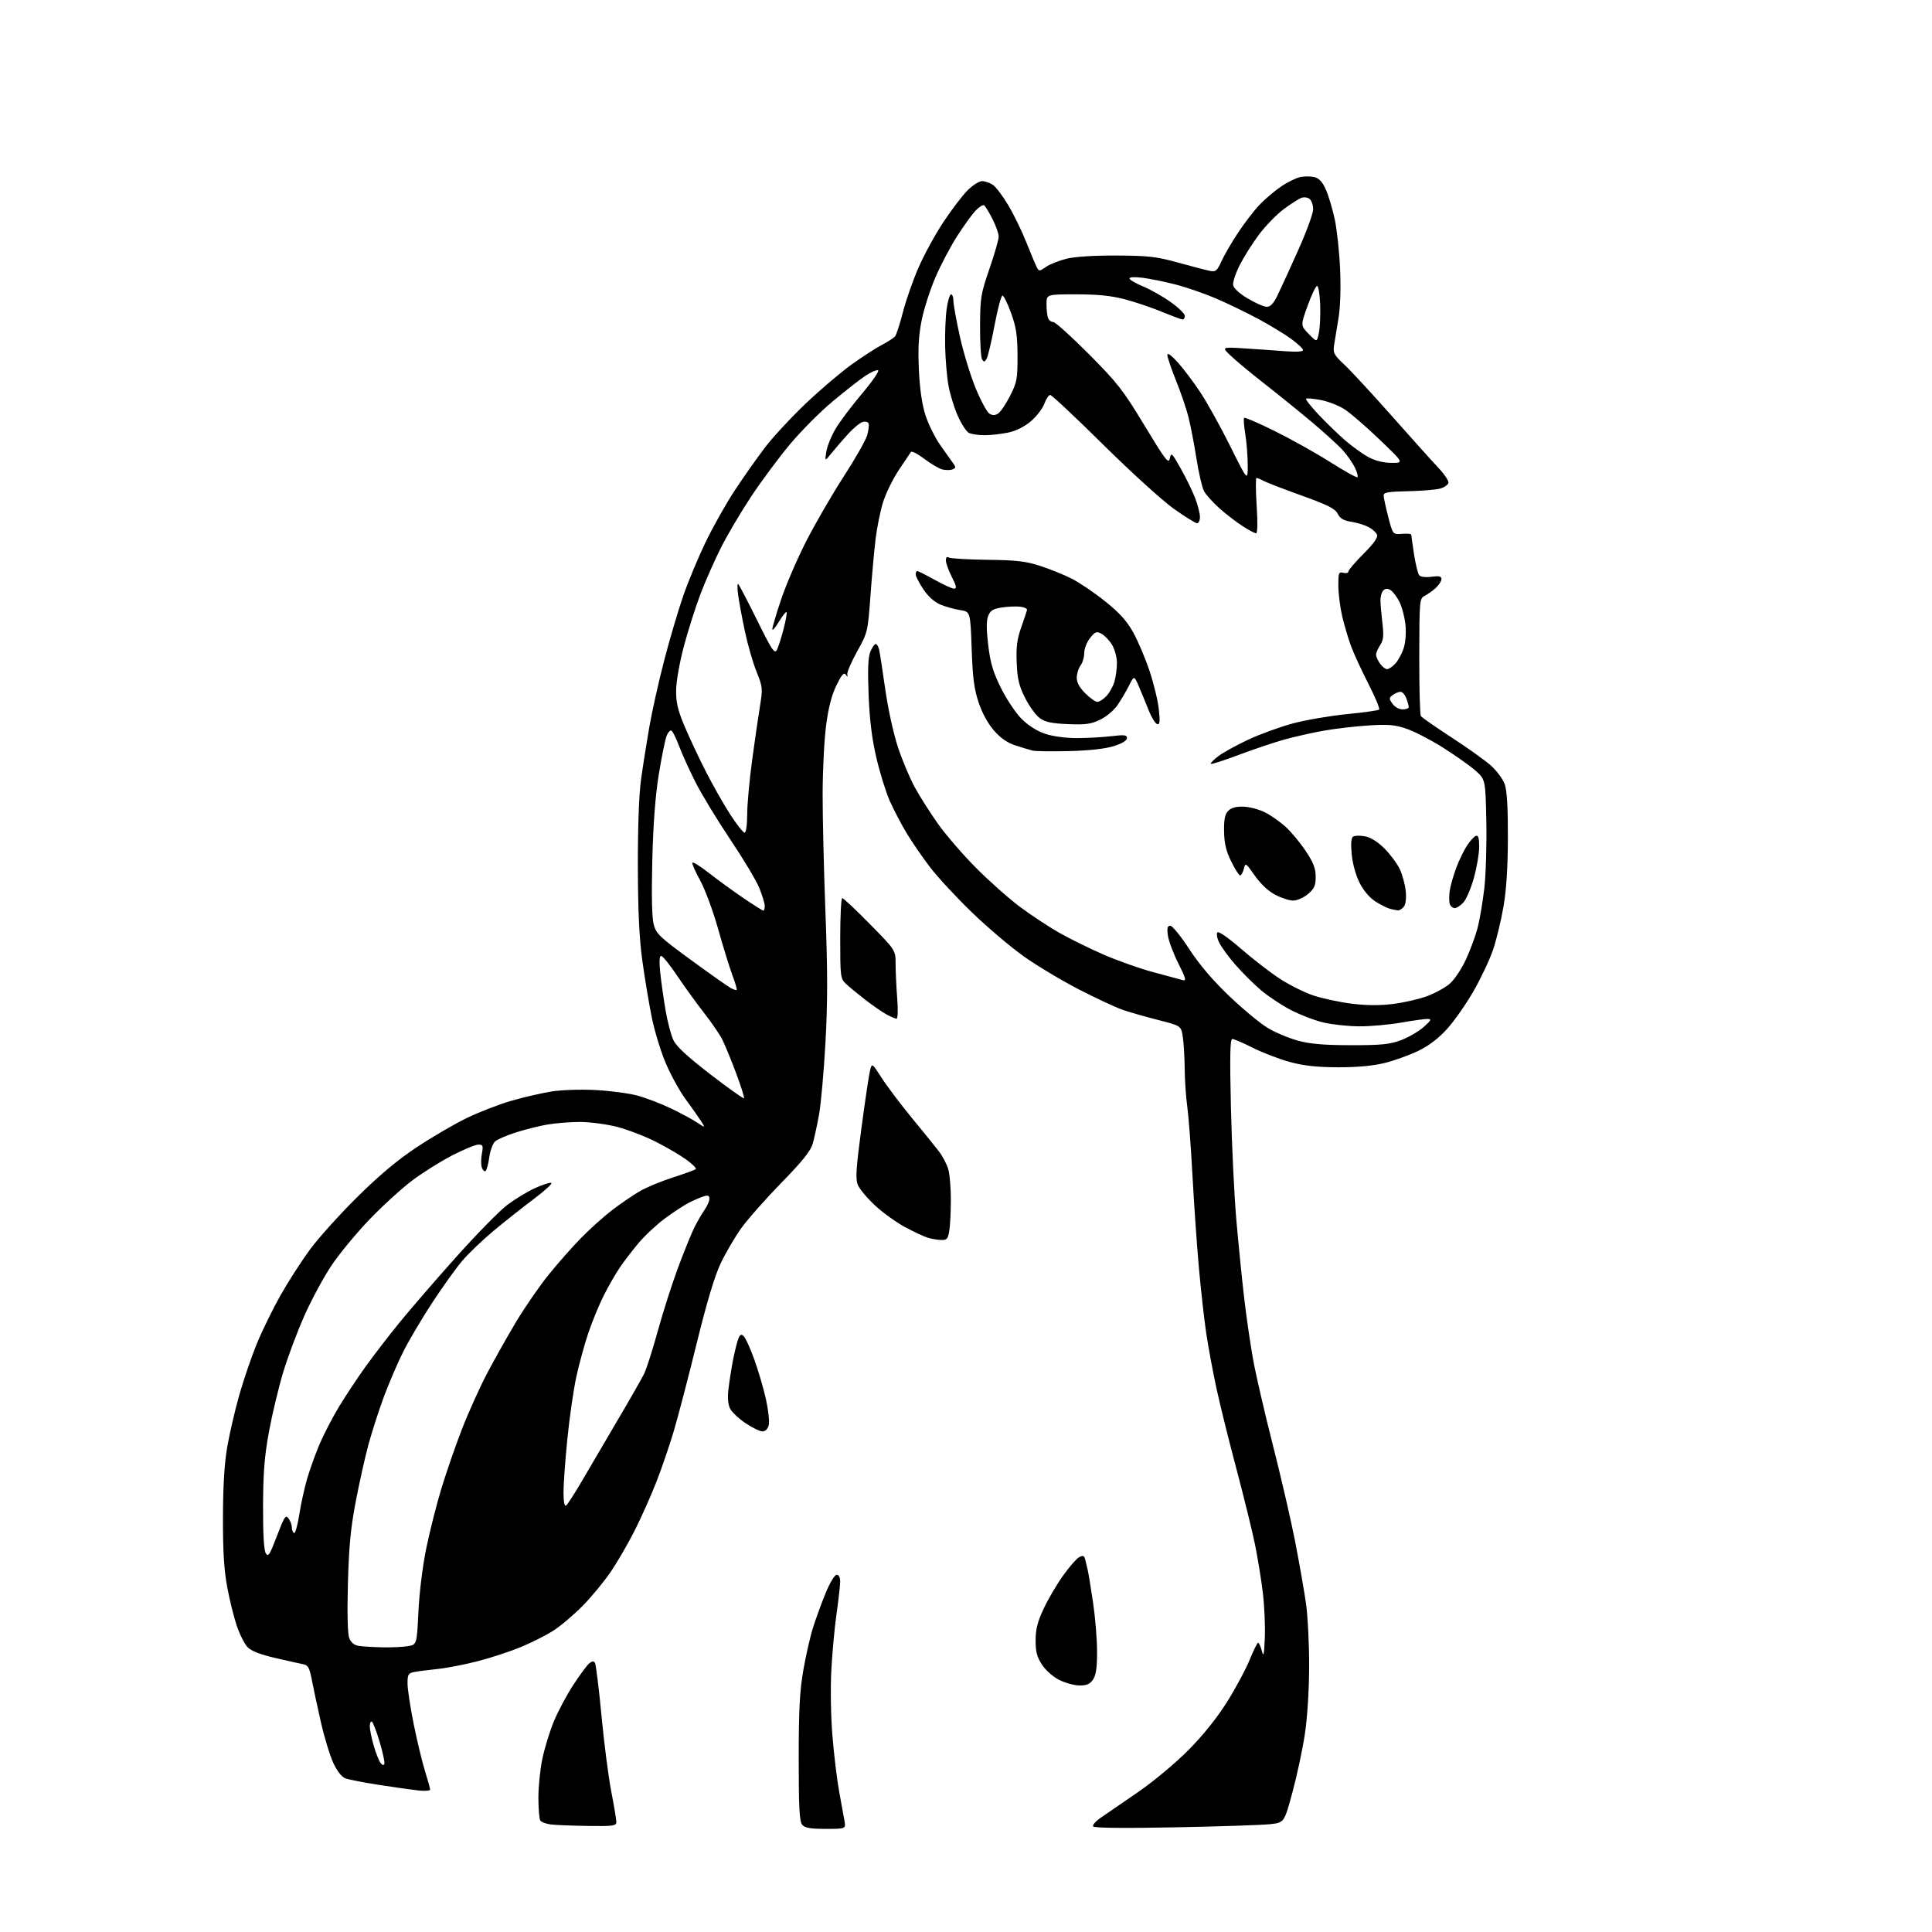 <?xml version="1.0" encoding="UTF-8" standalone="no"?>
<svg 
  version="1.1" 
  xmlns="http://www.w3.org/2000/svg" 
  xmlns:xlink="http://www.w3.org/1999/xlink" 
  xmlns:svg="http://www.w3.org/2000/svg"
  xmlns:rdf="http://www.w3.org/1999/02/22-rdf-syntax-ns#"
  xmlns:cc="http://creativecommons.org/ns#"
  xmlns:dc="http://purl.org/dc/elements/1.1/"
  viewBox="0 0 768 768"
  width="768"
  height="768"
>
<style>svg {background-color: white; }</style>"
<path stroke="none" fill="black" fill-rule="evenodd" d="M328.25,727.00C322.02,727.00 319.94,726.63 318.87,725.35C317.79,724.04 317.50,718.47 317.50,699.10C317.50,679.83 317.89,672.22 319.32,664.00C320.32,658.23 322.06,650.58 323.19,647.00C324.32,643.42 326.58,637.24 328.21,633.25C329.92,629.09 331.79,626.00 332.59,626.00C333.47,626.00 333.99,627.04 333.98,628.75C333.97,630.26 333.32,636.00 332.54,641.50C331.76,647.00 330.82,657.12 330.46,664.00C330.08,671.01 330.28,682.43 330.90,690.00C331.51,697.42 332.70,707.33 333.55,712.00C334.40,716.67 335.36,721.96 335.68,723.75C336.26,727.00 336.26,727.00 328.25,727.00zM467.31,726.39C446.62,726.79 434.91,726.66 434.52,726.03C434.18,725.49 435.62,723.89 437.70,722.48C439.79,721.07 446.45,716.49 452.50,712.31C458.74,708.00 467.42,700.74 472.57,695.53C478.35,689.68 483.88,682.77 487.83,676.44C491.25,670.99 495.27,663.49 496.77,659.77C498.27,656.06 499.78,653.02 500.12,653.01C500.47,653.01 501.13,654.46 501.59,656.25C502.28,658.90 502.50,657.94 502.79,651.00C502.98,646.33 502.62,638.23 501.98,633.00C501.34,627.77 499.95,619.23 498.89,614.00C497.83,608.77 494.51,595.27 491.52,584.00C488.52,572.73 484.93,558.24 483.55,551.82C482.16,545.40 480.34,535.61 479.51,530.06C478.68,524.52 477.35,512.67 476.56,503.74C475.76,494.81 474.62,478.27 474.01,467.00C473.40,455.73 472.47,443.49 471.95,439.81C471.43,436.13 470.97,429.38 470.93,424.81C470.89,420.24 470.55,414.54 470.18,412.15C469.50,407.79 469.50,407.79 460.50,405.49C455.55,404.23 449.25,402.43 446.50,401.50C443.75,400.57 435.88,396.91 429.00,393.37C422.12,389.83 412.24,383.92 407.03,380.22C401.82,376.52 392.54,368.66 386.42,362.75C380.29,356.84 372.78,348.74 369.73,344.75C366.67,340.76 362.43,334.57 360.29,331.00C358.15,327.43 355.16,321.69 353.65,318.27C352.14,314.84 349.77,307.19 348.38,301.27C346.61,293.69 345.69,286.29 345.29,276.29C344.88,266.01 345.08,261.23 345.98,259.04C346.68,257.37 347.63,256.00 348.10,256.00C348.58,256.00 349.19,257.01 349.47,258.25C349.75,259.49 350.86,266.66 351.93,274.18C353.04,281.94 355.23,291.90 357.00,297.18C358.71,302.31 361.71,309.43 363.66,313.00C365.61,316.57 369.74,323.08 372.85,327.47C375.96,331.85 382.77,339.74 388.00,345.00C393.23,350.27 401.09,357.24 405.48,360.51C409.86,363.78 416.80,368.36 420.89,370.69C424.98,373.02 432.92,376.94 438.53,379.40C444.14,381.85 453.18,385.05 458.61,386.50C464.05,387.95 469.29,389.36 470.26,389.64C471.68,390.04 471.32,388.75 468.39,382.92C466.40,378.95 464.54,373.97 464.25,371.85C463.85,368.88 464.08,368.00 465.22,368.00C466.04,368.00 469.43,372.18 472.75,377.28C476.80,383.50 482.07,389.68 488.72,396.03C494.19,401.24 501.09,406.95 504.08,408.71C507.06,410.48 512.42,412.72 516.00,413.69C520.80,415.00 526.30,415.47 537.00,415.48C549.03,415.50 552.41,415.16 556.86,413.51C559.80,412.42 563.85,410.08 565.86,408.31C568.91,405.61 569.17,405.08 567.50,405.04C566.40,405.02 561.67,405.68 557.00,406.50C552.33,407.32 544.90,407.99 540.50,407.98C536.10,407.98 529.62,407.29 526.10,406.46C522.58,405.63 516.68,403.36 512.97,401.42C509.27,399.47 503.95,395.93 501.16,393.54C498.36,391.16 493.86,386.67 491.15,383.57C488.44,380.48 485.52,376.49 484.66,374.72C483.78,372.89 483.48,371.12 483.97,370.63C484.47,370.13 488.44,372.90 493.17,377.02C497.75,381.01 504.68,386.38 508.57,388.94C512.47,391.51 518.61,394.57 522.22,395.76C525.83,396.95 532.67,398.40 537.41,398.99C543.25,399.71 548.54,399.74 553.84,399.08C558.14,398.54 564.25,397.13 567.41,395.95C570.58,394.76 574.63,392.51 576.41,390.94C578.20,389.37 581.07,385.03 582.79,381.29C584.50,377.56 586.58,371.92 587.40,368.77C588.21,365.61 589.40,358.59 590.03,353.16C590.66,347.73 591.02,335.75 590.84,326.53C590.50,309.76 590.50,309.76 586.28,306.13C583.96,304.13 578.16,300.05 573.40,297.05C568.64,294.06 562.22,290.74 559.12,289.69C554.47,288.10 551.86,287.87 544.00,288.38C538.77,288.72 530.76,289.65 526.20,290.46C521.63,291.26 514.54,292.87 510.43,294.02C506.33,295.17 498.20,297.91 492.36,300.10C486.53,302.29 481.55,303.89 481.31,303.64C481.07,303.40 482.39,302.04 484.25,300.62C486.11,299.20 491.48,296.24 496.17,294.04C500.87,291.84 508.87,288.93 513.95,287.57C519.03,286.21 528.65,284.55 535.34,283.89C542.03,283.23 547.82,282.42 548.21,282.09C548.60,281.76 546.70,277.17 544.00,271.90C541.30,266.62 538.18,259.88 537.08,256.90C535.97,253.93 534.39,248.57 533.55,245.00C532.71,241.43 532.02,235.95 532.01,232.84C532.00,227.68 532.17,227.23 534.00,227.71C535.10,228.00 536.00,227.77 536.00,227.20C536.00,226.63 538.70,223.46 542.00,220.16C546.13,216.03 547.81,213.66 547.38,212.54C547.04,211.65 545.51,210.28 543.98,209.49C542.46,208.70 539.36,207.76 537.10,207.40C534.06,206.91 532.66,206.08 531.74,204.22C530.74,202.20 527.94,200.78 517.49,197.02C510.34,194.44 503.51,191.81 502.31,191.17C501.11,190.52 499.84,190.00 499.48,190.00C499.12,190.00 499.15,194.95 499.54,201.00C499.98,207.65 499.89,212.00 499.32,212.00C498.81,212.00 496.39,210.71 493.95,209.14C491.50,207.57 487.35,204.37 484.72,202.03C482.09,199.69 479.32,196.59 478.57,195.14C477.82,193.69 476.47,187.78 475.56,182.00C474.65,176.22 473.21,168.81 472.36,165.52C471.52,162.23 469.29,155.73 467.41,151.08C465.54,146.42 464.02,141.91 464.04,141.06C464.07,140.10 465.66,141.25 468.14,144.00C470.38,146.47 474.44,151.87 477.18,156.00C479.91,160.12 485.26,169.77 489.07,177.43C496.00,191.36 496.00,191.36 495.99,184.93C495.99,181.39 495.55,175.83 495.02,172.56C494.48,169.30 494.28,166.39 494.56,166.10C494.85,165.82 500.35,168.19 506.79,171.38C513.23,174.57 523.13,180.11 528.80,183.70C534.46,187.30 539.34,189.99 539.64,189.70C539.93,189.40 539.45,187.66 538.57,185.83C537.68,184.00 535.51,180.89 533.73,178.92C531.95,176.95 526.23,171.76 521.00,167.38C515.77,163.01 507.47,156.30 502.55,152.47C497.63,148.63 491.78,143.79 489.55,141.70C485.50,137.91 485.50,137.91 494.50,138.48C499.45,138.79 506.76,139.30 510.75,139.61C515.29,139.96 518.00,139.80 518.00,139.17C518.00,138.62 515.86,136.61 513.25,134.71C510.64,132.80 504.68,129.19 500.00,126.68C495.32,124.17 487.74,120.51 483.15,118.55C478.56,116.60 471.36,114.12 467.15,113.05C462.94,111.98 457.14,110.80 454.25,110.43C451.14,110.02 449.00,110.13 449.00,110.69C449.00,111.21 451.44,112.64 454.43,113.88C457.42,115.12 462.37,117.93 465.43,120.12C468.49,122.32 471.00,124.76 471.00,125.56C471.00,126.35 470.61,127.00 470.14,127.00C469.66,127.00 465.95,125.63 461.89,123.95C457.82,122.27 451.15,120.02 447.06,118.95C441.71,117.55 436.32,117.00 427.81,117.00C416.00,117.00 416.00,117.00 416.00,120.92C416.00,123.07 416.27,125.55 416.61,126.42C416.94,127.29 417.87,128.00 418.68,128.00C419.49,128.00 425.85,133.74 432.83,140.75C444.25,152.24 446.45,155.06 455.00,169.21C463.39,183.07 464.56,184.59 465.03,182.21C465.53,179.69 465.83,179.97 469.40,186.31C471.51,190.05 474.08,195.34 475.12,198.07C476.15,200.79 477.00,204.14 477.00,205.51C477.00,206.88 476.49,208.00 475.86,208.00C475.24,208.00 471.07,205.41 466.61,202.25C462.15,199.09 449.51,187.61 438.53,176.75C427.55,165.89 418.08,157.00 417.48,157.00C416.89,157.00 415.84,158.56 415.15,160.47C414.46,162.37 412.07,165.50 409.84,167.41C407.27,169.60 403.96,171.27 400.84,171.94C398.12,172.52 393.87,173.00 391.39,173.00C388.90,173.00 386.07,172.57 385.09,172.05C384.12,171.53 382.15,168.49 380.73,165.30C379.31,162.11 377.65,156.70 377.03,153.27C376.42,149.84 375.82,142.86 375.71,137.77C375.59,132.67 375.87,125.91 376.32,122.75C376.77,119.59 377.56,117.00 378.07,117.00C378.58,117.00 379.00,118.18 379.00,119.63C379.00,121.08 380.17,127.49 381.59,133.88C383.02,140.27 385.84,149.51 387.87,154.41C389.90,159.31 392.34,163.81 393.28,164.41C394.52,165.19 395.49,165.18 396.75,164.40C397.71,163.80 399.85,160.65 401.50,157.40C404.25,152.00 404.50,150.66 404.48,141.50C404.46,133.37 403.98,130.19 401.94,124.50C400.55,120.65 399.00,117.50 398.50,117.50C398.00,117.50 396.59,122.76 395.37,129.19C394.16,135.62 392.74,141.64 392.22,142.57C391.44,143.96 391.12,144.01 390.40,142.88C389.92,142.12 389.55,136.10 389.59,129.50C389.64,118.36 389.91,116.74 393.32,106.84C395.35,100.98 397.00,95.23 397.00,94.06C397.00,92.89 395.88,89.73 394.52,87.04C393.15,84.34 391.65,81.90 391.17,81.61C390.70,81.31 389.16,82.29 387.76,83.79C386.35,85.28 383.08,89.82 380.48,93.87C377.87,97.93 374.02,105.22 371.91,110.09C369.80,114.95 367.33,122.63 366.41,127.15C365.17,133.26 364.88,138.36 365.27,146.94C365.62,154.61 366.50,160.69 367.87,165.00C369.02,168.57 371.65,173.92 373.73,176.88C375.80,179.85 378.11,183.10 378.86,184.12C380.04,185.72 380.00,186.06 378.61,186.60C377.72,186.94 375.91,186.94 374.57,186.61C373.24,186.27 370.03,184.38 367.44,182.41C364.85,180.43 362.45,179.19 362.11,179.66C361.77,180.12 359.57,183.39 357.23,186.93C354.89,190.46 352.09,196.21 351.01,199.70C349.93,203.19 348.60,209.75 348.06,214.27C347.51,218.80 346.59,228.99 346.01,236.92C344.97,251.16 344.91,251.42 340.75,258.92C338.44,263.09 336.67,267.18 336.81,268.00C337.03,269.22 336.91,269.24 336.17,268.14C335.49,267.14 334.53,268.26 332.50,272.41C330.61,276.27 329.32,281.25 328.40,288.27C327.65,293.89 327.03,306.15 327.01,315.50C326.99,324.85 327.50,346.23 328.14,363.00C329.02,386.24 329.02,398.50 328.13,414.50C327.48,426.05 326.34,438.88 325.59,443.00C324.85,447.12 323.73,452.30 323.11,454.50C322.26,457.52 319.17,461.39 310.57,470.22C304.29,476.66 297.10,484.80 294.60,488.31C292.10,491.81 288.45,498.06 286.49,502.19C284.08,507.25 280.97,517.65 276.92,534.10C273.62,547.52 269.54,563.15 267.85,568.84C266.16,574.53 263.07,583.57 260.98,588.94C258.89,594.30 255.05,602.92 252.46,608.08C249.87,613.24 245.57,620.69 242.92,624.62C240.26,628.55 235.17,634.74 231.59,638.37C228.02,642.00 222.71,646.47 219.80,648.32C216.88,650.16 211.09,653.07 206.91,654.79C202.74,656.51 195.09,659.01 189.91,660.35C184.74,661.69 177.57,663.08 174.00,663.44C170.43,663.81 166.26,664.34 164.75,664.63C162.29,665.10 162.00,665.59 162.00,669.20C162.00,671.43 163.11,678.73 164.46,685.42C165.82,692.12 167.84,700.50 168.95,704.05C170.06,707.60 170.98,710.89 170.99,711.38C170.99,711.86 168.86,712.02 166.25,711.73C163.64,711.44 156.59,710.44 150.58,709.51C144.57,708.58 138.59,707.41 137.29,706.92C135.81,706.36 133.99,704.03 132.48,700.76C131.14,697.87 128.91,690.55 127.54,684.50C126.17,678.45 124.55,670.91 123.95,667.75C123.06,663.08 122.45,661.93 120.68,661.59C119.48,661.36 114.47,660.24 109.53,659.10C103.45,657.69 99.87,656.29 98.40,654.76C97.20,653.52 95.28,649.68 94.11,646.24C92.95,642.80 91.23,635.82 90.29,630.74C89.05,624.05 88.59,616.40 88.63,603.00C88.67,590.42 89.22,581.46 90.36,575.00C91.28,569.77 93.40,560.63 95.08,554.67C96.76,548.72 99.89,539.55 102.03,534.29C104.18,529.04 108.44,520.32 111.50,514.91C114.56,509.51 119.80,501.36 123.15,496.79C126.50,492.23 134.92,482.87 141.87,475.98C150.61,467.32 157.88,461.21 165.50,456.15C171.55,452.12 180.55,446.86 185.50,444.46C190.45,442.06 198.52,438.94 203.42,437.53C208.33,436.12 215.53,434.47 219.42,433.86C223.39,433.24 231.11,433.00 237.00,433.32C242.78,433.64 250.20,434.63 253.50,435.54C256.80,436.44 262.65,438.68 266.50,440.51C270.35,442.35 275.07,444.89 277.00,446.16C280.50,448.48 280.50,448.48 278.56,445.49C277.50,443.85 274.76,439.97 272.48,436.87C270.21,433.78 266.72,427.47 264.74,422.85C262.75,418.24 260.22,409.97 259.10,404.48C257.99,398.99 256.30,388.88 255.35,382.00C254.12,373.07 253.61,362.36 253.56,344.50C253.52,329.08 254.00,315.86 254.81,310.00C255.52,304.77 257.00,295.41 258.08,289.19C259.15,282.97 261.83,270.96 264.03,262.51C266.23,254.05 269.64,242.49 271.61,236.82C273.58,231.14 277.58,221.55 280.49,215.50C283.41,209.45 288.60,200.22 292.04,195.00C295.48,189.78 300.87,182.12 304.02,177.98C307.16,173.84 314.45,165.97 320.22,160.48C325.98,154.99 334.25,147.96 338.59,144.85C342.94,141.74 348.38,138.22 350.68,137.03C352.98,135.84 355.29,134.34 355.82,133.68C356.34,133.03 357.75,128.68 358.95,124.00C360.15,119.33 362.94,111.35 365.16,106.28C367.38,101.21 371.81,93.11 375.01,88.28C378.22,83.45 382.50,77.81 384.53,75.75C386.57,73.69 389.20,72.00 390.39,72.00C391.58,72.00 393.55,72.69 394.76,73.54C395.97,74.39 398.75,78.10 400.93,81.79C403.11,85.48 406.32,92.10 408.06,96.50C409.81,100.90 411.65,105.29 412.15,106.25C413.02,107.91 413.22,107.90 415.79,106.10C417.28,105.05 420.98,103.58 424.00,102.84C427.42,102.01 434.99,101.53 444.00,101.58C456.65,101.65 459.78,102.01 468.50,104.44C474.00,105.97 479.65,107.43 481.06,107.70C483.28,108.11 483.87,107.61 485.56,103.84C486.63,101.46 489.59,96.36 492.15,92.51C494.70,88.65 498.53,83.67 500.65,81.44C502.77,79.21 506.62,75.94 509.20,74.18C511.79,72.41 515.26,70.70 516.92,70.37C518.57,70.04 521.10,70.06 522.54,70.42C524.37,70.88 525.72,72.36 527.06,75.39C528.11,77.77 529.69,83.04 530.57,87.11C531.45,91.17 532.41,100.12 532.71,107.00C533.04,114.60 532.79,122.25 532.07,126.50C531.43,130.35 530.65,135.10 530.34,137.06C529.84,140.31 530.20,141.01 534.51,145.06C537.10,147.50 545.55,156.64 553.27,165.36C560.99,174.09 569.27,183.31 571.68,185.85C574.09,188.40 575.93,191.13 575.78,191.92C575.62,192.71 574.15,193.74 572.50,194.21C570.85,194.67 565.11,195.15 559.75,195.26C551.77,195.43 550.00,195.74 550.02,196.98C550.04,197.82 550.86,201.65 551.86,205.50C553.67,212.50 553.67,212.50 557.34,212.21C559.35,212.05 561.00,212.18 561.00,212.52C561.00,212.85 561.50,216.35 562.10,220.31C562.71,224.26 563.63,228.02 564.14,228.65C564.71,229.35 566.64,229.59 569.04,229.27C572.08,228.86 573.00,229.07 573.00,230.19C573.00,231.00 571.99,232.57 570.75,233.70C569.51,234.83 567.54,236.24 566.36,236.85C564.28,237.92 564.23,238.50 564.18,260.78C564.16,273.33 564.44,284.07 564.82,284.64C565.19,285.20 570.72,289.06 577.11,293.21C583.50,297.36 590.56,302.41 592.80,304.44C595.05,306.47 597.47,309.79 598.18,311.82C599.04,314.30 599.45,321.19 599.41,333.00C599.38,344.77 598.81,353.74 597.66,360.40C596.72,365.85 594.87,373.50 593.56,377.40C592.25,381.31 588.77,388.70 585.84,393.84C582.90,398.98 578.17,405.77 575.32,408.92C571.86,412.76 568.05,415.67 563.82,417.72C560.35,419.41 554.35,421.57 550.50,422.53C545.84,423.69 539.66,424.27 532.00,424.26C523.62,424.24 518.43,423.68 512.86,422.19C508.66,421.06 502.04,418.53 498.14,416.57C494.24,414.61 490.52,413.00 489.87,413.00C488.97,413.00 488.84,419.61 489.31,440.25C489.66,455.24 490.63,475.38 491.47,485.00C492.31,494.62 493.71,508.57 494.58,516.00C495.45,523.42 497.04,534.40 498.12,540.40C499.20,546.39 502.73,561.69 505.97,574.40C509.22,587.10 513.22,604.48 514.88,613.00C516.53,621.52 518.46,632.55 519.17,637.50C519.87,642.45 520.43,653.70 520.40,662.50C520.37,672.18 519.69,682.87 518.67,689.55C517.74,695.63 515.53,705.98 513.74,712.55C510.50,724.50 510.50,724.50 505.00,725.13C501.98,725.48 485.02,726.05 467.31,726.39zM233.75,725.84C227.56,725.75 220.93,725.49 219.01,725.26C217.09,725.03 215.18,724.31 214.77,723.67C214.37,723.03 214.02,718.99 214.02,714.71C214.01,710.42 214.71,703.45 215.58,699.21C216.46,694.97 218.53,688.22 220.19,684.21C221.86,680.20 225.34,673.67 227.94,669.71C230.53,665.74 233.37,661.92 234.24,661.20C235.39,660.26 236.01,660.21 236.52,661.03C236.90,661.65 238.06,671.08 239.10,681.99C240.13,692.90 241.88,706.48 242.99,712.16C244.09,717.85 245.00,723.29 245.00,724.25C245.00,725.82 243.86,725.98 233.75,725.84zM152.80,701.11C153.00,700.51 152.16,696.61 150.93,692.47C149.69,688.32 148.31,684.69 147.84,684.40C147.38,684.12 147.00,684.95 147.00,686.26C147.00,687.57 147.72,691.08 148.60,694.07C149.48,697.06 150.70,700.11 151.32,700.86C152.05,701.76 152.55,701.85 152.80,701.11zM429.23,670.00C427.18,670.00 423.55,669.03 421.17,667.85C418.68,666.62 415.73,664.04 414.25,661.80C412.22,658.73 411.67,656.66 411.67,652.10C411.67,647.68 412.42,644.70 414.85,639.51C416.60,635.77 420.07,629.86 422.56,626.37C425.05,622.88 427.93,619.57 428.97,619.01C430.46,618.22 430.97,618.37 431.34,619.75C431.60,620.71 432.07,622.65 432.38,624.05C432.69,625.45 433.64,631.27 434.50,636.97C435.35,642.68 436.07,651.35 436.10,656.24C436.13,662.75 435.71,665.79 434.55,667.57C433.33,669.42 432.07,670.00 429.23,670.00zM152.00,654.84C155.57,654.92 160.12,654.71 162.10,654.38C165.70,653.79 165.70,653.79 166.33,640.64C166.70,632.99 168.01,622.43 169.47,615.35C170.85,608.67 173.53,598.06 175.44,591.77C177.35,585.48 180.98,574.97 183.51,568.42C186.04,561.86 190.51,551.92 193.43,546.32C196.36,540.72 201.62,531.36 205.12,525.51C208.63,519.66 214.47,511.20 218.11,506.69C221.74,502.19 227.59,495.57 231.11,491.99C234.62,488.41 240.20,483.42 243.50,480.91C246.80,478.39 251.66,475.08 254.29,473.54C256.93,472.01 262.89,469.54 267.55,468.04C272.21,466.54 276.28,465.05 276.60,464.73C276.92,464.41 275.23,462.72 272.84,460.98C270.45,459.24 264.96,456.02 260.63,453.83C256.30,451.65 249.37,448.99 245.22,447.93C241.07,446.87 234.46,446.00 230.52,446.00C226.59,446.00 220.70,446.47 217.43,447.05C214.17,447.63 208.57,449.04 205.00,450.18C201.43,451.32 197.75,452.91 196.83,453.71C195.92,454.51 194.86,457.37 194.49,460.08C194.12,462.78 193.44,465.23 192.98,465.51C192.52,465.80 191.86,465.14 191.52,464.06C191.17,462.97 191.19,460.49 191.56,458.54C192.15,455.41 191.98,455.00 190.15,455.00C189.01,455.00 184.33,456.93 179.75,459.29C175.16,461.65 168.01,466.14 163.84,469.28C159.68,472.41 152.00,479.42 146.79,484.85C141.57,490.29 134.78,498.53 131.69,503.17C128.60,507.81 123.80,516.73 121.01,522.98C118.22,529.23 114.44,539.33 112.59,545.42C110.75,551.52 108.21,562.12 106.94,569.00C105.15,578.73 104.62,585.27 104.57,598.50C104.52,609.48 104.90,616.18 105.63,617.41C106.62,619.08 107.19,618.19 110.08,610.58C113.02,602.84 113.56,602.04 114.70,603.61C115.42,604.58 116.00,606.17 116.00,607.13C116.00,608.09 116.39,609.12 116.87,609.42C117.34,609.71 118.28,606.48 118.94,602.23C119.60,597.98 121.03,591.47 122.11,587.77C123.19,584.06 125.42,577.87 127.06,574.01C128.71,570.14 132.16,563.50 134.73,559.24C137.31,554.98 141.99,547.90 145.14,543.50C148.29,539.10 154.39,531.17 158.68,525.89C162.98,520.60 173.16,508.82 181.30,499.72C189.45,490.61 198.59,481.28 201.63,478.99C204.67,476.70 209.60,473.70 212.59,472.33C215.58,470.96 218.52,470.01 219.13,470.21C219.74,470.41 216.70,473.23 212.37,476.48C208.04,479.72 200.84,485.42 196.37,489.13C191.90,492.85 186.22,498.28 183.74,501.20C181.27,504.11 175.85,511.68 171.72,518.00C167.58,524.33 162.40,533.10 160.21,537.50C158.01,541.90 154.58,549.90 152.58,555.28C150.58,560.66 147.83,569.21 146.46,574.28C145.08,579.35 142.80,589.58 141.39,597.00C139.40,607.40 138.69,614.87 138.30,629.50C137.98,641.64 138.17,649.47 138.84,651.18C139.56,652.99 140.80,653.99 142.70,654.28C144.24,654.51 148.43,654.76 152.00,654.84zM225.00,598.50C225.55,598.16 228.54,593.52 231.64,588.19C234.74,582.86 241.12,571.98 245.83,564.00C250.54,556.02 255.16,547.92 256.09,546.00C257.03,544.08 259.46,536.42 261.51,529.00C263.55,521.58 267.19,510.20 269.60,503.73C272.01,497.26 274.94,490.06 276.12,487.73C277.30,485.40 279.10,482.31 280.13,480.85C281.16,479.39 282.00,477.44 282.00,476.53C282.00,475.26 281.46,475.03 279.75,475.56C278.51,475.94 275.93,477.05 274.00,478.02C272.07,478.99 267.78,481.79 264.46,484.24C261.14,486.68 256.38,491.12 253.87,494.09C251.37,497.07 247.96,501.52 246.29,504.00C244.63,506.48 241.79,511.43 239.99,515.00C238.19,518.58 235.44,525.25 233.89,529.82C232.34,534.40 230.18,542.30 229.08,547.38C227.98,552.46 226.38,563.52 225.54,571.95C224.69,580.38 224.00,589.94 224.00,593.20C224.00,596.90 224.38,598.89 225.00,598.50zM303.09,569.00C302.07,569.00 299.05,567.54 296.38,565.75C293.72,563.96 290.96,561.38 290.25,560.00C289.43,558.41 289.17,555.69 289.54,552.50C289.85,549.75 290.57,545.02 291.12,542.00C291.68,538.98 292.59,535.02 293.16,533.20C293.97,530.61 294.47,530.15 295.52,531.02C296.26,531.63 298.19,535.81 299.81,540.31C301.44,544.82 303.54,552.00 304.49,556.27C305.43,560.54 305.93,565.15 305.59,566.52C305.20,568.05 304.25,569.00 303.09,569.00zM374.12,492.91C372.68,492.87 370.31,492.47 368.85,492.03C367.40,491.59 363.37,489.72 359.89,487.86C356.42,486.01 351.03,482.14 347.91,479.26C344.80,476.37 341.70,472.69 341.03,471.07C340.02,468.64 340.26,464.73 342.45,448.32C343.90,437.42 345.44,427.15 345.86,425.50C346.63,422.50 346.63,422.50 350.49,428.50C352.61,431.80 357.98,438.92 362.42,444.32C366.87,449.71 371.73,455.74 373.24,457.70C374.75,459.66 376.43,462.90 376.98,464.89C377.54,466.87 377.99,472.32 377.98,477.00C377.98,481.68 377.70,487.19 377.36,489.25C376.82,492.50 376.39,492.99 374.12,492.91zM295.75,436.58C295.99,436.34 294.56,431.80 292.57,426.49C290.58,421.18 288.11,415.17 287.07,413.13C286.03,411.10 282.73,406.30 279.74,402.47C276.74,398.64 271.96,392.01 269.10,387.75C266.24,383.49 263.42,380.00 262.83,380.00C262.11,380.00 262.00,382.20 262.47,386.75C262.86,390.46 263.81,397.20 264.59,401.71C265.36,406.23 266.76,411.54 267.70,413.50C268.88,415.98 273.40,420.15 282.36,427.05C289.48,432.54 295.51,436.83 295.75,436.58zM356.40,404.96C355.90,404.94 354.15,404.20 352.50,403.31C350.85,402.42 347.02,399.79 344.00,397.45C340.98,395.11 337.49,392.24 336.25,391.06C334.10,389.02 334.00,388.21 334.00,372.96C334.00,364.18 334.36,357.00 334.81,357.00C335.26,357.00 340.21,361.66 345.81,367.36C356.00,377.71 356.00,377.71 356.01,383.11C356.01,386.07 356.30,392.21 356.65,396.75C357.02,401.44 356.91,404.98 356.40,404.96zM292.84,393.49C293.04,393.30 292.27,390.66 291.14,387.64C290.01,384.62 287.46,376.38 285.48,369.32C283.50,362.27 280.31,353.64 278.40,350.13C276.48,346.63 275.04,343.39 275.21,342.93C275.37,342.47 278.43,344.37 282.00,347.17C285.57,349.96 291.74,354.44 295.70,357.12C299.67,359.80 303.16,362.00 303.45,362.00C303.75,362.00 304.00,361.16 304.00,360.13C304.00,359.11 303.00,355.84 301.79,352.88C300.57,349.92 295.34,341.20 290.17,333.51C285.00,325.81 278.79,315.56 276.36,310.73C273.93,305.89 271.03,299.49 269.91,296.49C268.79,293.49 267.45,290.78 266.93,290.46C266.42,290.14 265.52,291.12 264.95,292.64C264.37,294.16 262.98,301.05 261.86,307.95C260.50,316.40 259.66,327.53 259.30,342.00C258.95,356.18 259.14,364.88 259.87,367.55C260.86,371.21 262.33,372.60 274.74,381.65C282.31,387.18 289.40,392.18 290.49,392.77C291.59,393.37 292.64,393.69 292.84,393.49zM555.63,361.88C555.01,361.82 553.62,361.55 552.55,361.27C551.48,361.00 548.90,359.70 546.82,358.39C544.45,356.89 542.08,354.11 540.47,350.95C538.94,347.92 537.68,343.37 537.33,339.59C536.92,335.21 537.10,333.05 537.93,332.54C538.59,332.13 540.72,332.10 542.65,332.46C544.89,332.88 547.70,334.65 550.36,337.31C552.66,339.62 555.40,343.30 556.44,345.50C557.48,347.70 558.54,351.64 558.80,354.24C559.08,357.21 558.78,359.56 558.00,360.49C557.32,361.32 556.25,361.95 555.63,361.88zM578.29,361.00C577.55,361.00 576.67,360.30 576.34,359.45C576.02,358.60 575.98,356.24 576.27,354.20C576.56,352.17 577.75,347.95 578.93,344.84C580.11,341.73 582.07,337.72 583.29,335.92C584.50,334.12 586.06,332.47 586.75,332.24C587.63,331.95 588.00,333.24 588.00,336.60C588.00,339.23 587.06,344.78 585.90,348.94C584.75,353.10 582.87,357.51 581.73,358.75C580.58,359.99 579.04,361.00 578.29,361.00zM514.08,358.00C512.56,358.00 509.33,356.95 506.91,355.68C504.18,354.24 501.09,351.35 498.80,348.07C495.18,342.92 495.08,342.85 494.44,345.39C494.08,346.83 493.42,348.00 492.97,348.00C492.52,348.00 490.92,345.49 489.41,342.41C487.36,338.22 486.66,335.24 486.59,330.45C486.52,325.59 486.92,323.66 488.28,322.29C489.52,321.05 491.40,320.55 494.42,320.67C496.81,320.76 500.64,321.79 502.93,322.96C505.22,324.13 508.86,326.69 511.03,328.65C513.20,330.61 516.78,334.91 518.99,338.22C522.12,342.90 523.00,345.17 523.00,348.53C523.00,352.10 522.48,353.26 519.92,355.41C518.23,356.83 515.60,358.00 514.08,358.00zM295.98,331.00C296.58,331.00 297.01,328.00 297.02,323.75C297.03,319.76 297.90,310.20 298.94,302.50C299.98,294.80 301.39,285.10 302.06,280.95C303.25,273.69 303.20,273.15 300.69,266.89C299.26,263.32 297.19,256.14 296.10,250.94C295.00,245.75 293.79,239.25 293.42,236.50C293.05,233.75 293.07,231.81 293.47,232.18C293.87,232.56 297.25,239.04 300.98,246.59C306.78,258.34 307.90,260.05 308.79,258.39C309.36,257.32 310.57,253.60 311.47,250.12C312.37,246.63 312.91,243.57 312.65,243.32C312.40,243.07 311.03,244.81 309.61,247.18C308.18,249.56 307.01,250.88 307.01,250.13C307.00,249.37 308.57,244.06 310.49,238.33C312.41,232.59 316.89,222.19 320.45,215.20C324.02,208.22 330.72,196.64 335.35,189.48C339.99,182.32 344.21,174.90 344.73,172.98C345.26,171.07 345.51,168.99 345.29,168.36C345.08,167.73 344.04,167.44 342.98,167.72C341.92,167.99 339.35,170.08 337.27,172.36C335.19,174.64 332.21,178.07 330.66,180.00C327.83,183.50 327.83,183.50 328.48,179.50C328.84,177.30 330.52,173.18 332.22,170.34C333.92,167.50 338.66,161.21 342.75,156.37C346.84,151.53 349.67,147.39 349.04,147.18C348.41,146.97 346.17,147.95 344.05,149.35C341.94,150.75 336.10,155.31 331.08,159.49C326.05,163.67 318.31,171.46 313.87,176.79C309.43,182.13 302.52,191.45 298.52,197.50C294.51,203.55 289.16,212.60 286.64,217.61C284.11,222.62 280.44,230.91 278.49,236.03C276.54,241.15 273.57,250.47 271.89,256.74C270.18,263.17 268.81,270.85 268.77,274.33C268.71,279.19 269.41,282.20 272.04,288.49C273.88,292.89 277.68,300.99 280.48,306.49C283.28,312.00 287.68,319.76 290.26,323.75C292.85,327.74 295.42,331.00 295.98,331.00zM425.00,298.57C418.12,298.74 411.60,298.65 410.50,298.38C409.40,298.10 406.37,297.19 403.77,296.36C400.52,295.33 397.83,293.47 395.17,290.46C392.76,287.72 390.44,283.50 389.03,279.28C387.23,273.91 386.65,269.45 386.25,257.82C385.73,243.13 385.73,243.13 381.62,242.51C379.35,242.17 375.81,241.17 373.74,240.29C371.38,239.28 368.87,237.01 366.99,234.17C365.35,231.69 364.00,229.06 364.00,228.33C364.00,227.60 364.29,227.00 364.65,227.00C365.01,227.00 368.12,228.57 371.57,230.50C375.01,232.43 378.48,234.00 379.28,234.00C380.41,234.00 380.22,232.99 378.36,229.33C377.06,226.76 376.00,223.81 376.00,222.77C376.00,221.56 376.43,221.15 377.19,221.62C377.85,222.03 384.71,222.43 392.44,222.53C404.02,222.66 407.74,223.09 413.50,224.96C417.35,226.21 422.98,228.48 426.00,230.01C429.02,231.54 434.99,235.58 439.25,238.99C444.99,243.57 447.90,246.79 450.44,251.34C452.33,254.73 455.26,261.63 456.95,266.67C458.63,271.71 460.31,278.63 460.66,282.05C461.19,287.06 461.05,288.18 459.95,287.82C459.21,287.57 457.72,285.14 456.65,282.43C455.58,279.72 453.84,275.48 452.78,273.00C450.85,268.50 450.85,268.50 448.82,272.50C447.71,274.70 445.67,278.17 444.29,280.21C442.88,282.30 439.84,284.87 437.36,286.07C433.68,287.85 431.56,288.14 424.55,287.85C418.06,287.58 415.50,287.03 413.32,285.46C411.77,284.33 409.15,280.73 407.50,277.46C405.07,272.64 404.43,269.97 404.16,263.49C403.89,257.27 404.28,254.14 405.91,249.49C407.07,246.20 408.12,243.05 408.26,242.50C408.39,241.95 407.18,241.35 405.56,241.17C403.94,240.98 400.66,241.12 398.26,241.48C394.76,242.01 393.69,242.67 392.83,244.82C392.06,246.73 392.07,250.08 392.84,256.50C393.70,263.61 394.76,267.18 397.90,273.50C400.08,277.90 403.75,283.39 406.05,285.71C408.65,288.33 412.17,290.57 415.36,291.66C418.46,292.71 423.48,293.40 428.00,293.40C432.12,293.40 438.31,293.06 441.75,292.65C446.99,292.02 448.00,292.15 448.00,293.41C448.00,294.36 446.03,295.55 442.75,296.59C439.36,297.66 433.08,298.36 425.00,298.57zM557.56,282.00C558.90,282.00 560.00,281.58 560.00,281.07C560.00,280.55 559.56,278.98 559.02,277.57C558.49,276.15 557.45,275.00 556.72,275.00C555.98,275.00 554.61,275.56 553.67,276.25C552.10,277.40 552.09,277.69 553.54,279.75C554.44,281.04 556.16,282.00 557.56,282.00zM436.23,279.00C437.01,279.00 438.64,277.95 439.85,276.66C441.06,275.37 442.49,272.79 443.02,270.92C443.56,269.04 444.00,265.71 444.00,263.51C443.99,261.30 443.12,258.07 442.05,256.31C440.98,254.56 439.10,252.59 437.87,251.93C435.89,250.87 435.36,251.07 433.32,253.62C432.04,255.21 431.01,257.87 431.00,259.56C431.00,261.24 430.34,263.49 429.53,264.56C428.72,265.63 428.05,267.78 428.03,269.35C428.01,271.28 429.09,273.29 431.40,275.60C433.27,277.47 435.44,279.00 436.23,279.00zM551.38,266.00C552.08,266.00 553.57,264.99 554.70,263.75C555.83,262.51 557.32,259.75 558.00,257.61C558.73,255.33 559.02,251.48 558.69,248.33C558.39,245.37 557.32,241.30 556.32,239.29C555.32,237.28 553.72,235.17 552.78,234.59C551.55,233.85 550.72,233.88 549.89,234.71C549.24,235.36 548.73,237.15 548.75,238.69C548.77,240.24 549.12,244.30 549.53,247.72C550.12,252.70 549.95,254.43 548.64,256.43C547.74,257.81 547.00,259.52 547.00,260.24C547.00,260.96 547.70,262.56 548.56,263.78C549.41,265.00 550.68,266.00 551.38,266.00zM553.20,184.00C558.08,184.00 558.08,184.00 548.42,174.75C543.11,169.66 536.88,164.27 534.58,162.76C532.28,161.26 527.99,159.57 525.04,159.01C522.09,158.45 519.45,158.22 519.18,158.49C518.90,158.77 521.11,161.58 524.09,164.75C527.06,167.91 531.82,172.53 534.66,175.00C537.49,177.47 541.73,180.51 544.06,181.75C546.79,183.20 550.06,184.00 553.20,184.00zM524.28,132.30C524.72,130.21 524.94,125.12 524.79,121.00C524.63,116.87 524.06,113.58 523.53,113.67C523.00,113.77 521.31,117.34 519.77,121.62C516.98,129.39 516.98,129.39 520.24,132.75C523.49,136.10 523.49,136.10 524.28,132.30zM503.55,121.96C505.02,121.99 506.25,120.67 507.87,117.33C509.12,114.76 512.81,106.71 516.07,99.43C519.33,92.15 522.00,84.85 522.00,83.22C522.00,81.58 521.38,79.73 520.63,79.11C519.87,78.48 518.41,78.26 517.38,78.63C516.34,78.99 513.20,80.99 510.39,83.07C507.58,85.15 503.14,89.70 500.53,93.17C497.92,96.64 494.46,102.12 492.83,105.33C491.21,108.54 490.02,112.12 490.19,113.27C490.38,114.58 492.56,116.60 496.00,118.65C499.02,120.45 502.42,121.94 503.55,121.96z" />

</svg>